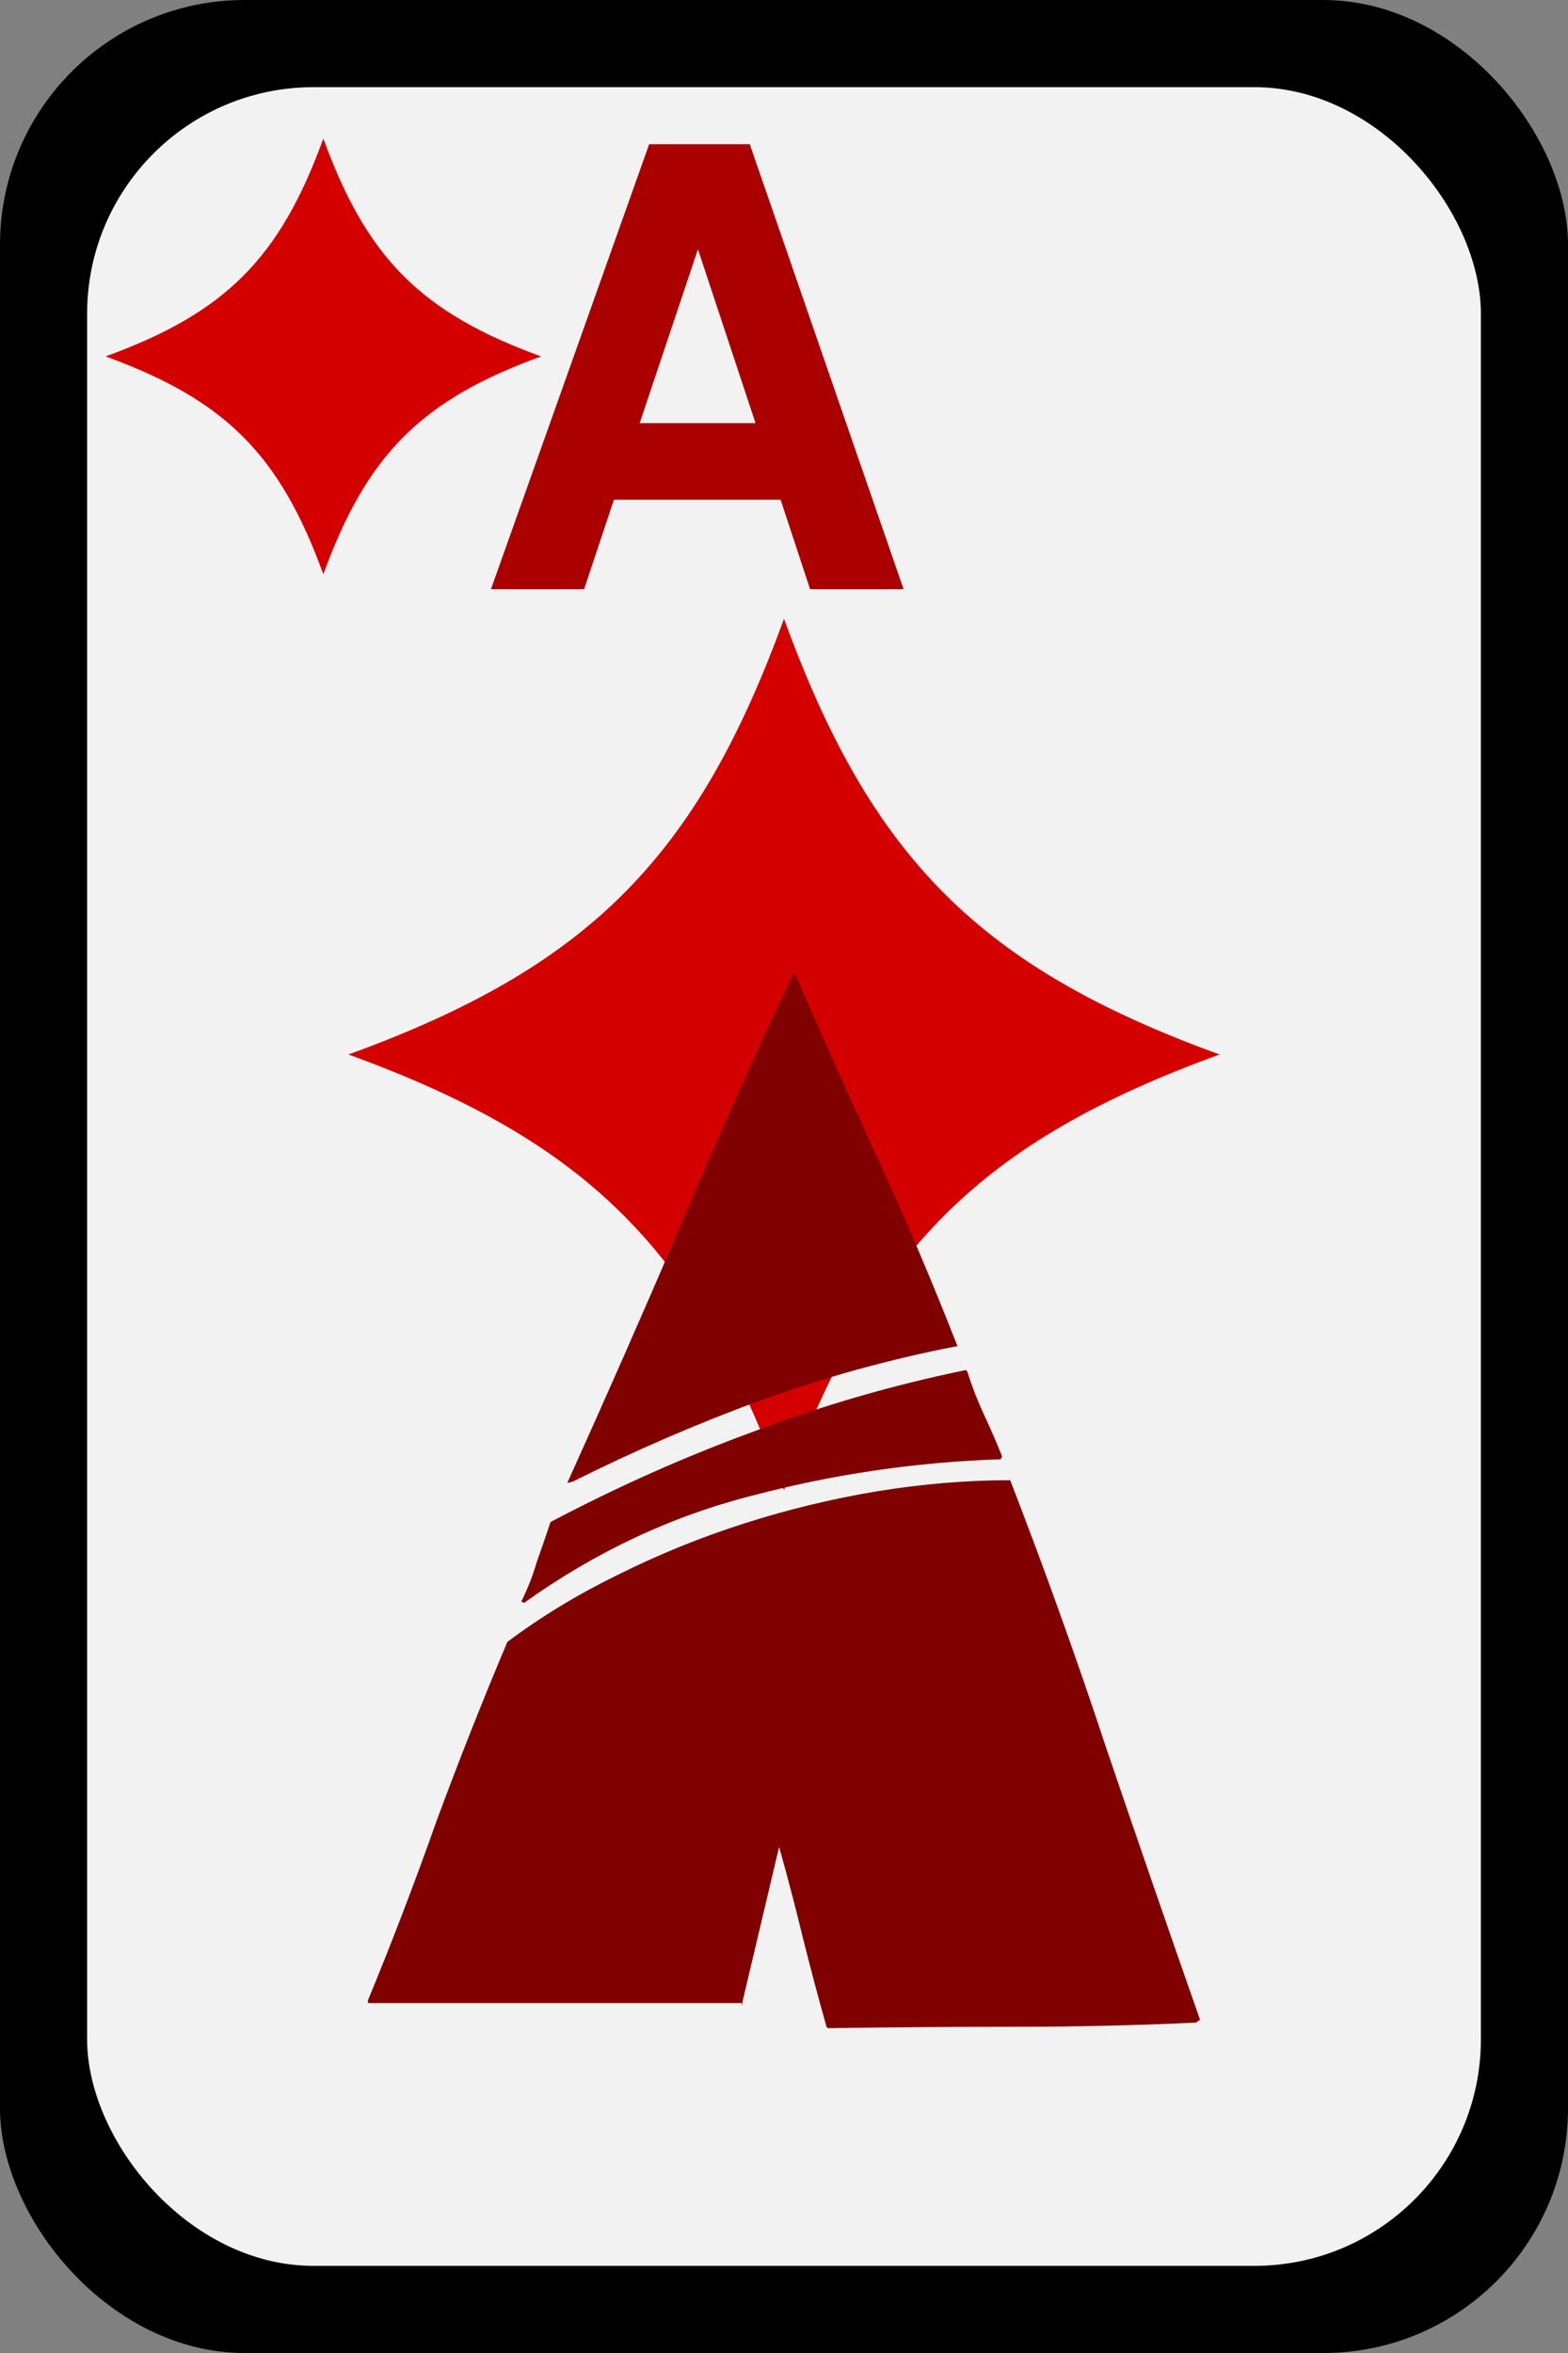 <?xml version="1.0" encoding="UTF-8" standalone="no"?>
<!-- Created with Inkscape (http://www.inkscape.org/) -->
<svg
   xmlns:dc="http://purl.org/dc/elements/1.1/"
   xmlns:cc="http://creativecommons.org/ns#"
   xmlns:rdf="http://www.w3.org/1999/02/22-rdf-syntax-ns#"
   xmlns:svg="http://www.w3.org/2000/svg"
   xmlns="http://www.w3.org/2000/svg"
   xmlns:sodipodi="http://sodipodi.sourceforge.net/DTD/sodipodi-0.dtd"
   xmlns:inkscape="http://www.inkscape.org/namespaces/inkscape"
   width="90"
   height="135"
   id="svg16720"
   sodipodi:version="0.32"
   inkscape:version="0.46"
   version="1.0"
   sodipodi:docname="diamond_a.svg"
   inkscape:output_extension="org.inkscape.output.svg.inkscape">
  <rect width="100%" height="100%" fill="#808080" stroke="none"/>
  <defs
     id="defs16722">
    <inkscape:perspective
       sodipodi:type="inkscape:persp3d"
       inkscape:vp_x="0 : 526.18109 : 1"
       inkscape:vp_y="0 : 1000 : 0"
       inkscape:vp_z="744.09448 : 526.18109 : 1"
       inkscape:persp3d-origin="372.04724 : 350.78739 : 1"
       id="perspective16728" />
  </defs>
  <sodipodi:namedview
     id="base"
     pagecolor="#ffffff"
     bordercolor="#666666"
     borderopacity="1.0"
     gridtolerance="10000"
     guidetolerance="10"
     objecttolerance="10"
     inkscape:pageopacity="0.0"
     inkscape:pageshadow="2"
     inkscape:zoom="1.4"
     inkscape:cx="1.1905278"
     inkscape:cy="112.32681"
     inkscape:document-units="px"
     inkscape:current-layer="layer1"
     showgrid="false"
     inkscape:window-width="641"
     inkscape:window-height="719"
     inkscape:window-x="611"
     inkscape:window-y="47" />
  <g
     inkscape:label="Layer 1"
     inkscape:groupmode="layer"
     id="layer1"
     transform="translate(-117.857,-330.576)">
    <g
       transform="translate(-1038.78,-96.286)"
       id="g15395">
      <g
         transform="translate(1135.78,416.929)"
         id="g4792">
        <rect
           style="fill:#000000;fill-opacity:1;stroke:none;stroke-width:3;stroke-linecap:butt;stroke-linejoin:round;stroke-miterlimit:4;stroke-dasharray:none;stroke-opacity:1"
           id="rect4794"
           width="90"
           height="135"
           x="20.857"
           y="9.934"
           ry="14.04" />
        <rect
           style="fill:#f2f2f2;fill-opacity:1;stroke:none;stroke-width:3;stroke-linecap:butt;stroke-linejoin:round;stroke-miterlimit:4;stroke-dasharray:none;stroke-opacity:1"
           id="rect4796"
           width="80"
           height="125"
           x="25.857"
           y="14.934"
           ry="13" />
      </g>
      <path
         id="text5409"
         d="M 1201.442,455.533 L 1191.875,455.533 L 1190.164,460.666 L 1184.817,460.666 L 1193.898,435.136 L 1199.672,435.136 L 1208.5,460.666 L 1203.134,460.666 L 1201.442,455.533 M 1200.003,451.139 L 1196.697,441.164 L 1193.353,451.139 L 1200.003,451.139"
         style="font-size:35px;font-style:normal;font-variant:normal;font-weight:bold;font-stretch:normal;text-align:start;line-height:125%;writing-mode:lr-tb;text-anchor:start;fill:#aa0000;fill-opacity:1;stroke:none;stroke-width:1px;stroke-linecap:butt;stroke-linejoin:miter;stroke-opacity:1;font-family:AlMothnna;-inkscape-font-specification:AlMothnna Bold" />
      <path
         sodipodi:nodetypes="ccccc"
         id="path5492"
         d="M 1175.196,434.811 C 1177.696,441.686 1180.821,444.811 1187.696,447.311 C 1180.821,449.811 1177.696,452.936 1175.196,459.811 C 1172.696,452.936 1169.571,449.811 1162.696,447.311 C 1169.571,444.811 1172.696,441.686 1175.196,434.811 z"
         style="fill:#d40000;fill-opacity:1;stroke:none;stroke-width:0.354;stroke-linecap:round;stroke-linejoin:round;stroke-miterlimit:4;stroke-dasharray:1.417, 1.417;stroke-dashoffset:0;stroke-opacity:1" />
      <path
         sodipodi:nodetypes="ccccc"
         id="path5840"
         d="M 1201.637,462.362 C 1206.637,476.112 1212.887,482.362 1226.637,487.362 C 1212.887,492.362 1206.637,498.612 1201.637,512.362 C 1196.637,498.612 1190.387,492.362 1176.637,487.362 C 1190.387,482.362 1196.637,476.112 1201.637,462.362 z"
         style="fill:#d40000;fill-opacity:1;stroke:none;stroke-width:0.354;stroke-linecap:round;stroke-linejoin:round;stroke-miterlimit:4;stroke-dasharray:1.417, 1.417;stroke-dashoffset:0;stroke-opacity:1" />
      <path
         id="text4848"
         d="M 1212.157,505.546 C 1212.424,506.4 1212.744,507.226 1213.117,508.026 C 1213.491,508.826 1213.837,509.626 1214.157,510.426 L 1214.077,510.586 C 1209.224,510.746 1204.477,511.44 1199.837,512.666 C 1195.197,513.84 1190.824,515.893 1186.717,518.826 L 1186.557,518.746 C 1186.931,518 1187.224,517.253 1187.437,516.506 C 1187.704,515.76 1187.971,514.986 1188.237,514.186 C 1192.077,512.16 1195.97,510.426 1199.917,508.986 C 1203.864,507.493 1207.917,506.32 1212.077,505.466 L 1212.157,505.546 L 1212.157,505.546 M 1202.237,482.666 C 1203.837,486.346 1205.437,489.92 1207.037,493.386 C 1208.637,496.853 1210.157,500.426 1211.597,504.106 L 1211.517,504.106 C 1207.677,504.853 1203.917,505.893 1200.237,507.226 C 1196.611,508.56 1193.037,510.106 1189.517,511.866 L 1189.197,511.946 C 1191.437,506.986 1193.597,502.08 1195.677,497.226 C 1197.757,492.32 1199.917,487.493 1202.157,482.746 L 1202.237,482.666 M 1177.757,541.626 C 1179.144,538.266 1180.451,534.853 1181.677,531.386 C 1182.957,527.92 1184.317,524.48 1185.757,521.066 C 1187.677,519.626 1189.784,518.346 1192.077,517.226 C 1194.424,516.053 1196.851,515.066 1199.357,514.266 C 1201.864,513.466 1204.397,512.853 1206.957,512.426 C 1209.571,512 1212.13,511.786 1214.637,511.786 L 1214.557,511.626 C 1216.584,516.853 1218.45,522.053 1220.157,527.226 C 1221.917,532.4 1223.704,537.573 1225.517,542.746 L 1225.277,542.906 C 1221.864,543.066 1218.397,543.146 1214.877,543.146 C 1211.357,543.146 1207.784,543.173 1204.157,543.226 L 1204.077,543.146 C 1203.597,541.44 1203.144,539.733 1202.717,538.026 C 1202.291,536.266 1201.837,534.533 1201.357,532.826 L 1199.197,541.946 L 1199.277,541.786 L 1177.757,541.786 L 1177.757,541.626"
         style="font-size:80px;font-style:normal;font-variant:normal;font-weight:normal;font-stretch:normal;text-align:start;line-height:125%;writing-mode:lr-tb;text-anchor:start;fill:#800000;fill-opacity:1;stroke:none;stroke-width:1px;stroke-linecap:butt;stroke-linejoin:miter;stroke-opacity:1;font-family:Airmole Stripe;-inkscape-font-specification:Airmole Stripe" />
    </g>
  </g>
</svg>
